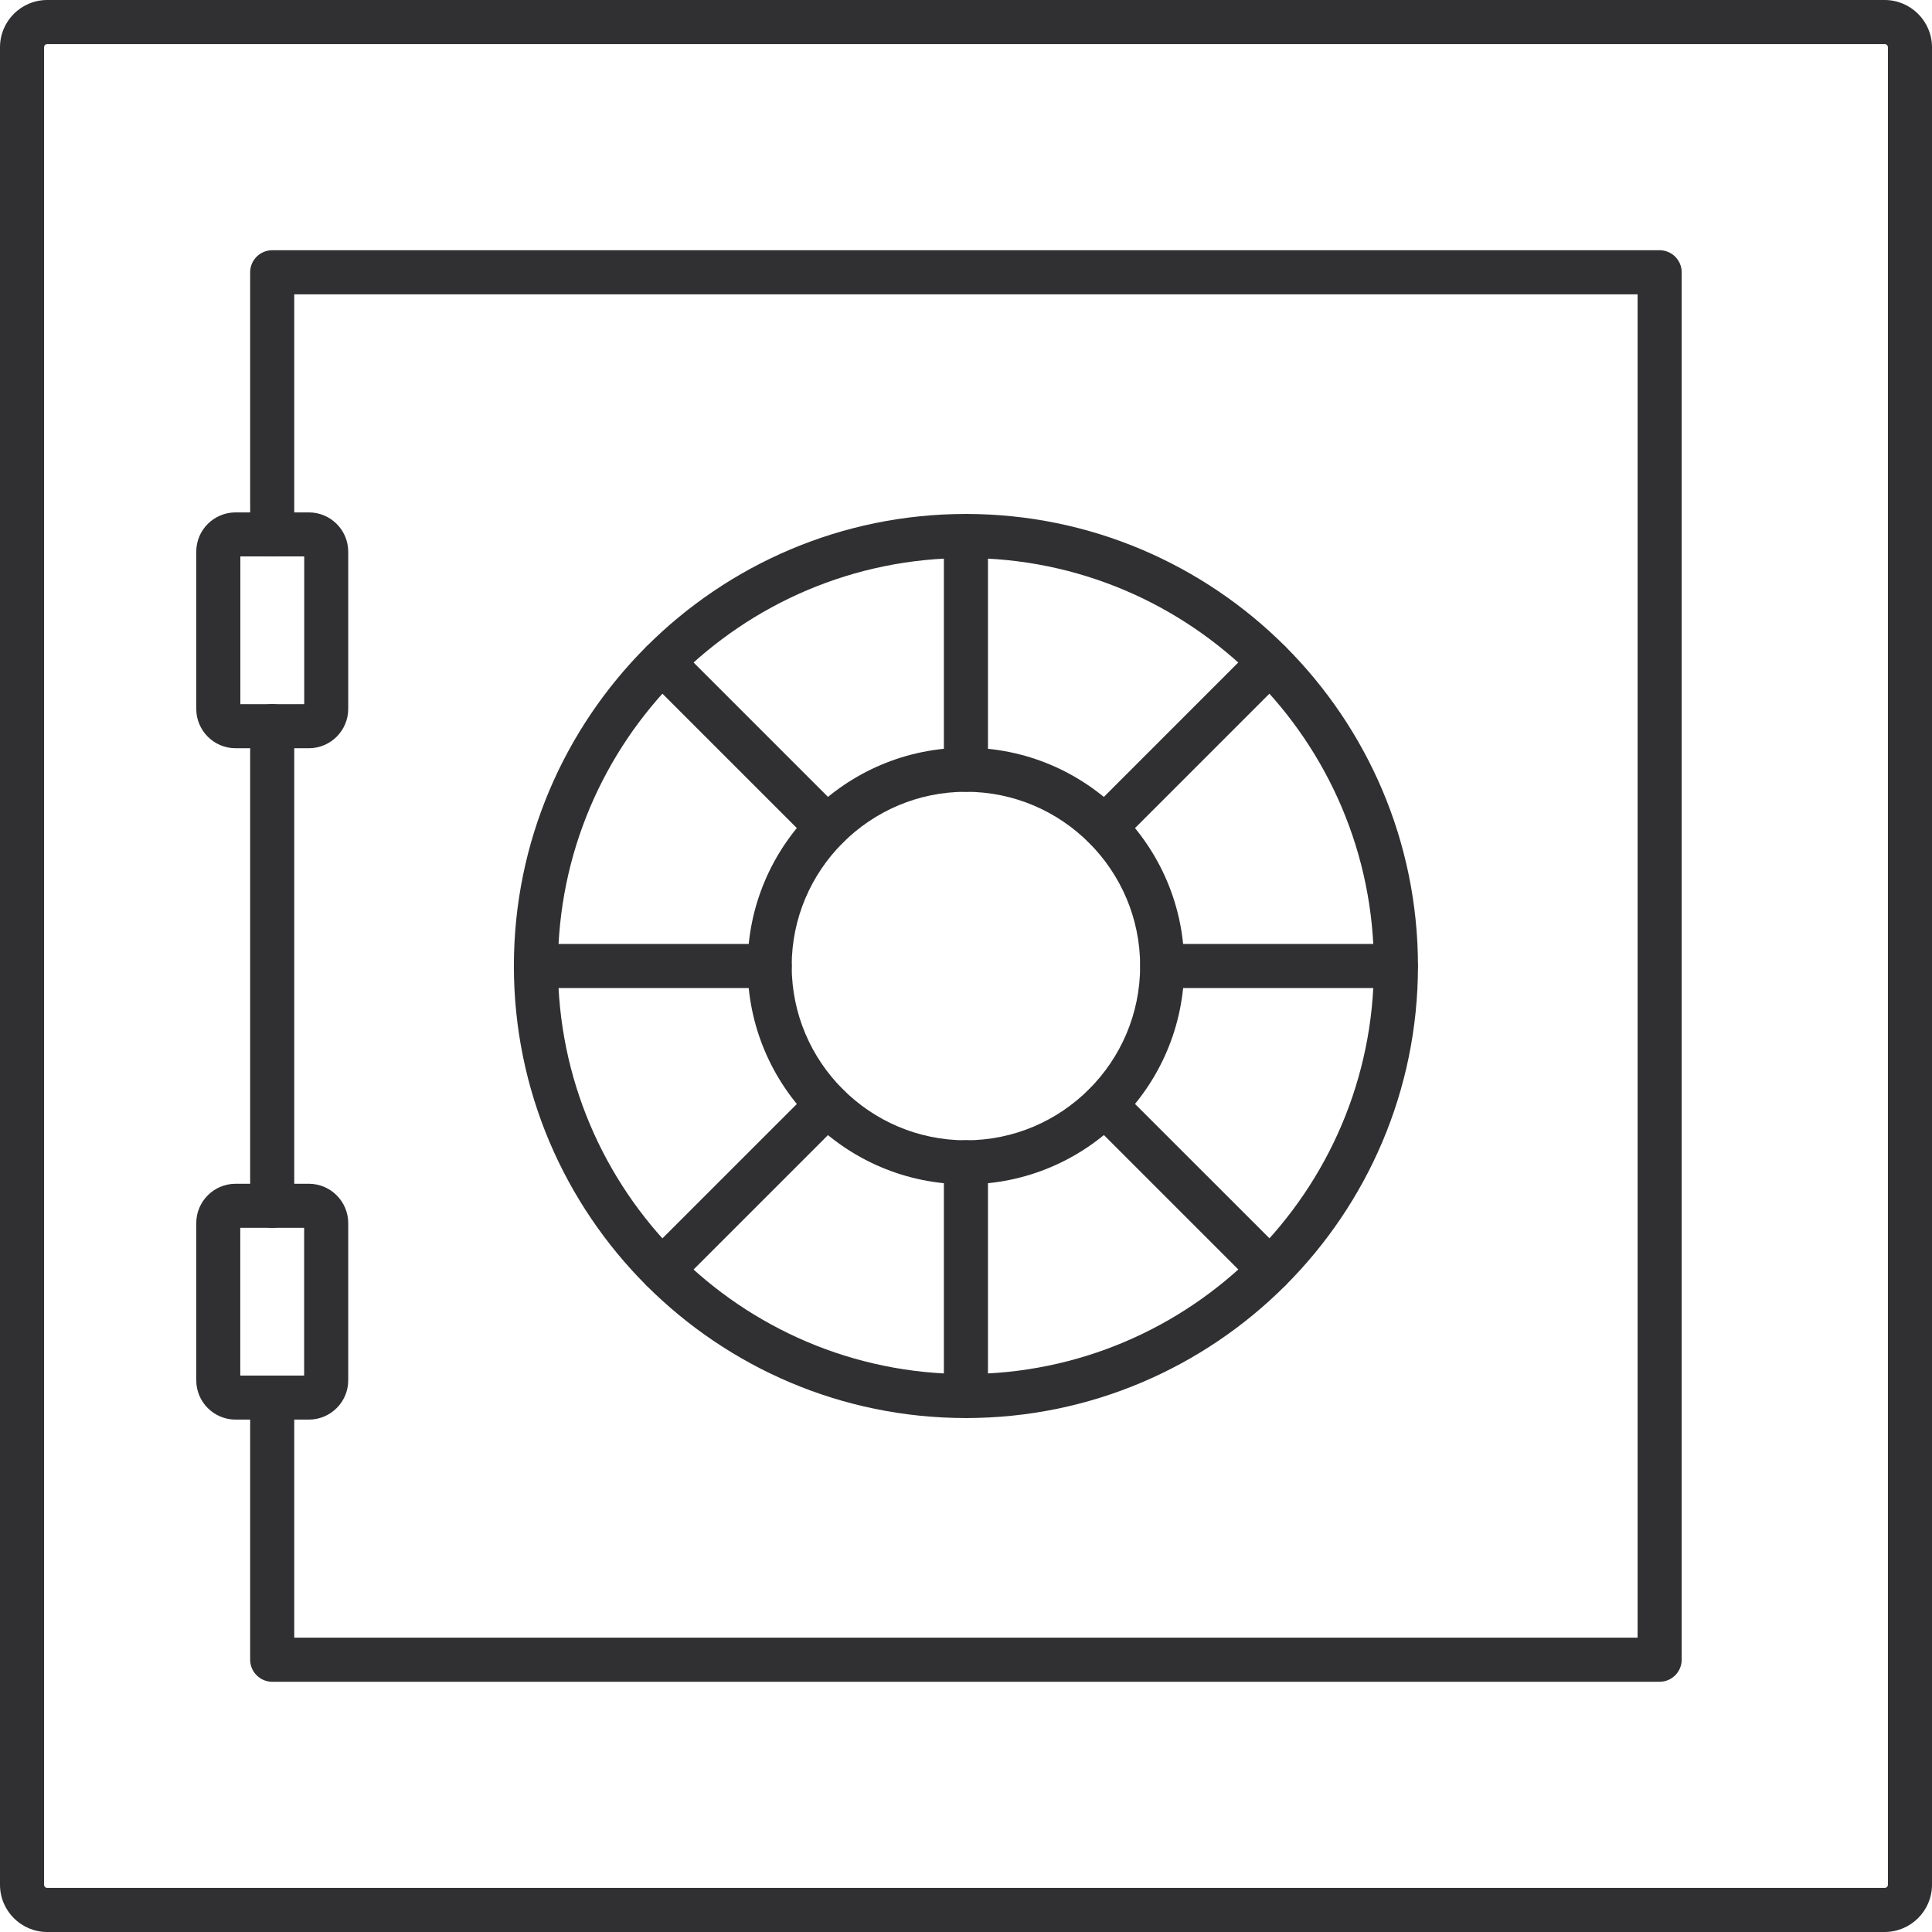 <svg xmlns="http://www.w3.org/2000/svg" xmlns:xlink="http://www.w3.org/1999/xlink" style="isolation:isolate" viewBox="157.978 430.563 24.806 24.806" width="24.806pt" height="24.806pt"><defs><clipPath id="_clipPath_8oSW16KExjiiYnX7m2lLPEMUx2QYuMBV"><rect x="157.978" y="430.563" width="24.806" height="24.806"></rect></clipPath></defs><g clip-path="url(#_clipPath_8oSW16KExjiiYnX7m2lLPEMUx2QYuMBV)"><g><path d=" M 179.287 452.156 L 161.473 452.156 C 161.317 452.156 161.19 452.029 161.19 451.873 L 161.19 448.509 C 161.19 448.352 161.317 448.226 161.473 448.226 C 161.629 448.226 161.756 448.352 161.756 448.509 L 161.756 451.59 L 179.004 451.59 L 179.004 434.342 L 161.756 434.342 L 161.756 437.425 C 161.756 437.581 161.629 437.708 161.473 437.708 C 161.317 437.708 161.19 437.581 161.19 437.425 L 161.19 434.059 C 161.19 433.903 161.317 433.776 161.473 433.776 L 179.287 433.776 C 179.443 433.776 179.57 433.903 179.57 434.059 L 179.57 451.873 C 179.57 452.029 179.443 452.156 179.287 452.156 Z " fill="rgb(48,47,49)"></path><path d=" M 161.473 446.328 C 161.317 446.328 161.19 446.201 161.19 446.045 L 161.19 439.886 C 161.19 439.73 161.317 439.603 161.473 439.603 C 161.629 439.603 161.756 439.73 161.756 439.886 L 161.756 446.045 C 161.756 446.201 161.629 446.328 161.473 446.328 Z " fill="rgb(48,47,49)"></path><path d=" M 158.585 431.129 C 158.562 431.129 158.544 431.147 158.544 431.17 L 158.544 454.762 C 158.544 454.785 158.562 454.803 158.585 454.803 L 182.176 454.803 C 182.199 454.803 182.218 454.785 182.218 454.762 L 182.218 431.17 C 182.218 431.147 182.199 431.129 182.176 431.129 L 158.585 431.129 Z  M 182.176 455.369 L 158.585 455.369 C 158.249 455.369 157.978 455.097 157.978 454.762 L 157.978 431.17 C 157.978 430.835 158.249 430.563 158.585 430.563 L 182.176 430.563 C 182.51 430.563 182.784 430.835 182.784 431.17 L 182.784 454.762 C 182.784 455.097 182.51 455.369 182.176 455.369 Z " fill="rgb(48,47,49)"></path><path d=" M 170.38 437.728 C 167.491 437.728 165.142 440.078 165.142 442.966 C 165.142 445.855 167.491 448.205 170.38 448.205 C 173.268 448.205 175.618 445.855 175.618 442.966 C 175.618 440.078 173.268 437.728 170.38 437.728 Z  M 170.38 448.77 C 167.18 448.77 164.576 446.167 164.576 442.966 C 164.576 439.766 167.18 437.162 170.38 437.162 C 173.58 437.162 176.184 439.766 176.184 442.966 C 176.184 446.167 173.58 448.77 170.38 448.77 Z " fill="rgb(48,47,49)"></path><path d=" M 170.38 440.729 C 169.146 440.729 168.143 441.733 168.143 442.966 C 168.143 444.2 169.146 445.204 170.38 445.204 C 171.614 445.204 172.617 444.2 172.617 442.966 C 172.617 441.733 171.614 440.729 170.38 440.729 Z  M 170.38 445.769 C 168.834 445.769 167.577 444.512 167.577 442.966 C 167.577 441.421 168.834 440.163 170.38 440.163 C 171.925 440.163 173.183 441.421 173.183 442.966 C 173.183 444.512 171.925 445.769 170.38 445.769 Z " fill="rgb(48,47,49)"></path><path d=" M 170.38 440.729 C 170.224 440.729 170.097 440.602 170.097 440.446 L 170.097 437.449 C 170.097 437.293 170.224 437.166 170.38 437.166 C 170.536 437.166 170.663 437.293 170.663 437.449 L 170.663 440.446 C 170.663 440.602 170.536 440.729 170.38 440.729 Z " fill="rgb(48,47,49)"></path><path d=" M 168.598 441.467 C 168.526 441.467 168.453 441.439 168.398 441.384 L 166.279 439.265 C 166.168 439.154 166.168 438.975 166.279 438.865 C 166.389 438.754 166.568 438.754 166.679 438.865 L 168.798 440.984 C 168.908 441.095 168.908 441.274 168.798 441.384 C 168.743 441.439 168.67 441.467 168.598 441.467 Z " fill="rgb(48,47,49)"></path><path d=" M 167.86 443.249 L 164.863 443.249 C 164.706 443.249 164.58 443.122 164.58 442.966 C 164.58 442.81 164.706 442.683 164.863 442.683 L 167.86 442.683 C 168.016 442.683 168.143 442.81 168.143 442.966 C 168.143 443.122 168.016 443.249 167.86 443.249 Z " fill="rgb(48,47,49)"></path><path d=" M 166.479 447.15 C 166.407 447.15 166.334 447.122 166.279 447.067 C 166.169 446.958 166.169 446.778 166.279 446.667 L 168.398 444.549 C 168.509 444.437 168.688 444.437 168.798 444.549 C 168.909 444.658 168.909 444.838 168.798 444.948 L 166.679 447.067 C 166.624 447.122 166.551 447.15 166.479 447.15 Z " fill="rgb(48,47,49)"></path><path d=" M 170.38 448.766 C 170.224 448.766 170.097 448.639 170.097 448.483 L 170.097 445.487 C 170.097 445.331 170.224 445.203 170.38 445.203 C 170.536 445.203 170.663 445.331 170.663 445.487 L 170.663 448.483 C 170.663 448.639 170.536 448.766 170.38 448.766 Z " fill="rgb(48,47,49)"></path><path d=" M 174.282 447.15 C 174.21 447.15 174.137 447.122 174.082 447.067 L 171.963 444.948 C 171.852 444.838 171.852 444.658 171.963 444.549 C 172.073 444.437 172.252 444.437 172.363 444.549 L 174.482 446.667 C 174.592 446.778 174.592 446.958 174.482 447.067 C 174.427 447.122 174.354 447.15 174.282 447.15 Z " fill="rgb(48,47,49)"></path><path d=" M 175.898 443.249 L 172.901 443.249 C 172.744 443.249 172.618 443.122 172.618 442.966 C 172.618 442.81 172.744 442.683 172.901 442.683 L 175.898 442.683 C 176.054 442.683 176.181 442.81 176.181 442.966 C 176.181 443.122 176.054 443.249 175.898 443.249 Z " fill="rgb(48,47,49)"></path><path d=" M 172.162 441.467 C 172.09 441.467 172.017 441.439 171.962 441.384 C 171.852 441.274 171.852 441.095 171.962 440.984 L 174.081 438.865 C 174.192 438.754 174.371 438.754 174.481 438.865 C 174.592 438.975 174.592 439.154 174.481 439.265 L 172.362 441.384 C 172.307 441.439 172.234 441.467 172.162 441.467 Z " fill="rgb(48,47,49)"></path><path d=" M 161.064 439.604 L 161.884 439.604 L 161.884 437.707 L 161.064 437.707 L 161.064 439.604 Z  M 161.944 440.17 L 161.003 440.17 C 160.724 440.17 160.498 439.943 160.498 439.665 L 160.498 437.646 C 160.498 437.368 160.724 437.142 161.003 437.142 L 161.944 437.142 C 162.222 437.142 162.449 437.368 162.449 437.646 L 162.449 439.665 C 162.449 439.943 162.222 440.17 161.944 440.17 Z " fill="rgb(48,47,49)"></path><path d=" M 161.944 446.328 L 161.946 446.328 L 161.944 446.328 Z  M 161.063 448.225 L 161.883 448.225 L 161.883 446.328 L 161.063 446.328 L 161.063 448.225 Z  M 161.944 448.79 L 161.003 448.79 C 160.724 448.79 160.498 448.564 160.498 448.286 L 160.498 446.267 C 160.498 445.989 160.724 445.762 161.003 445.762 L 161.944 445.762 C 162.222 445.762 162.449 445.989 162.449 446.267 L 162.449 448.286 C 162.449 448.564 162.222 448.79 161.944 448.79 Z " fill="rgb(48,47,49)"></path></g></g></svg>